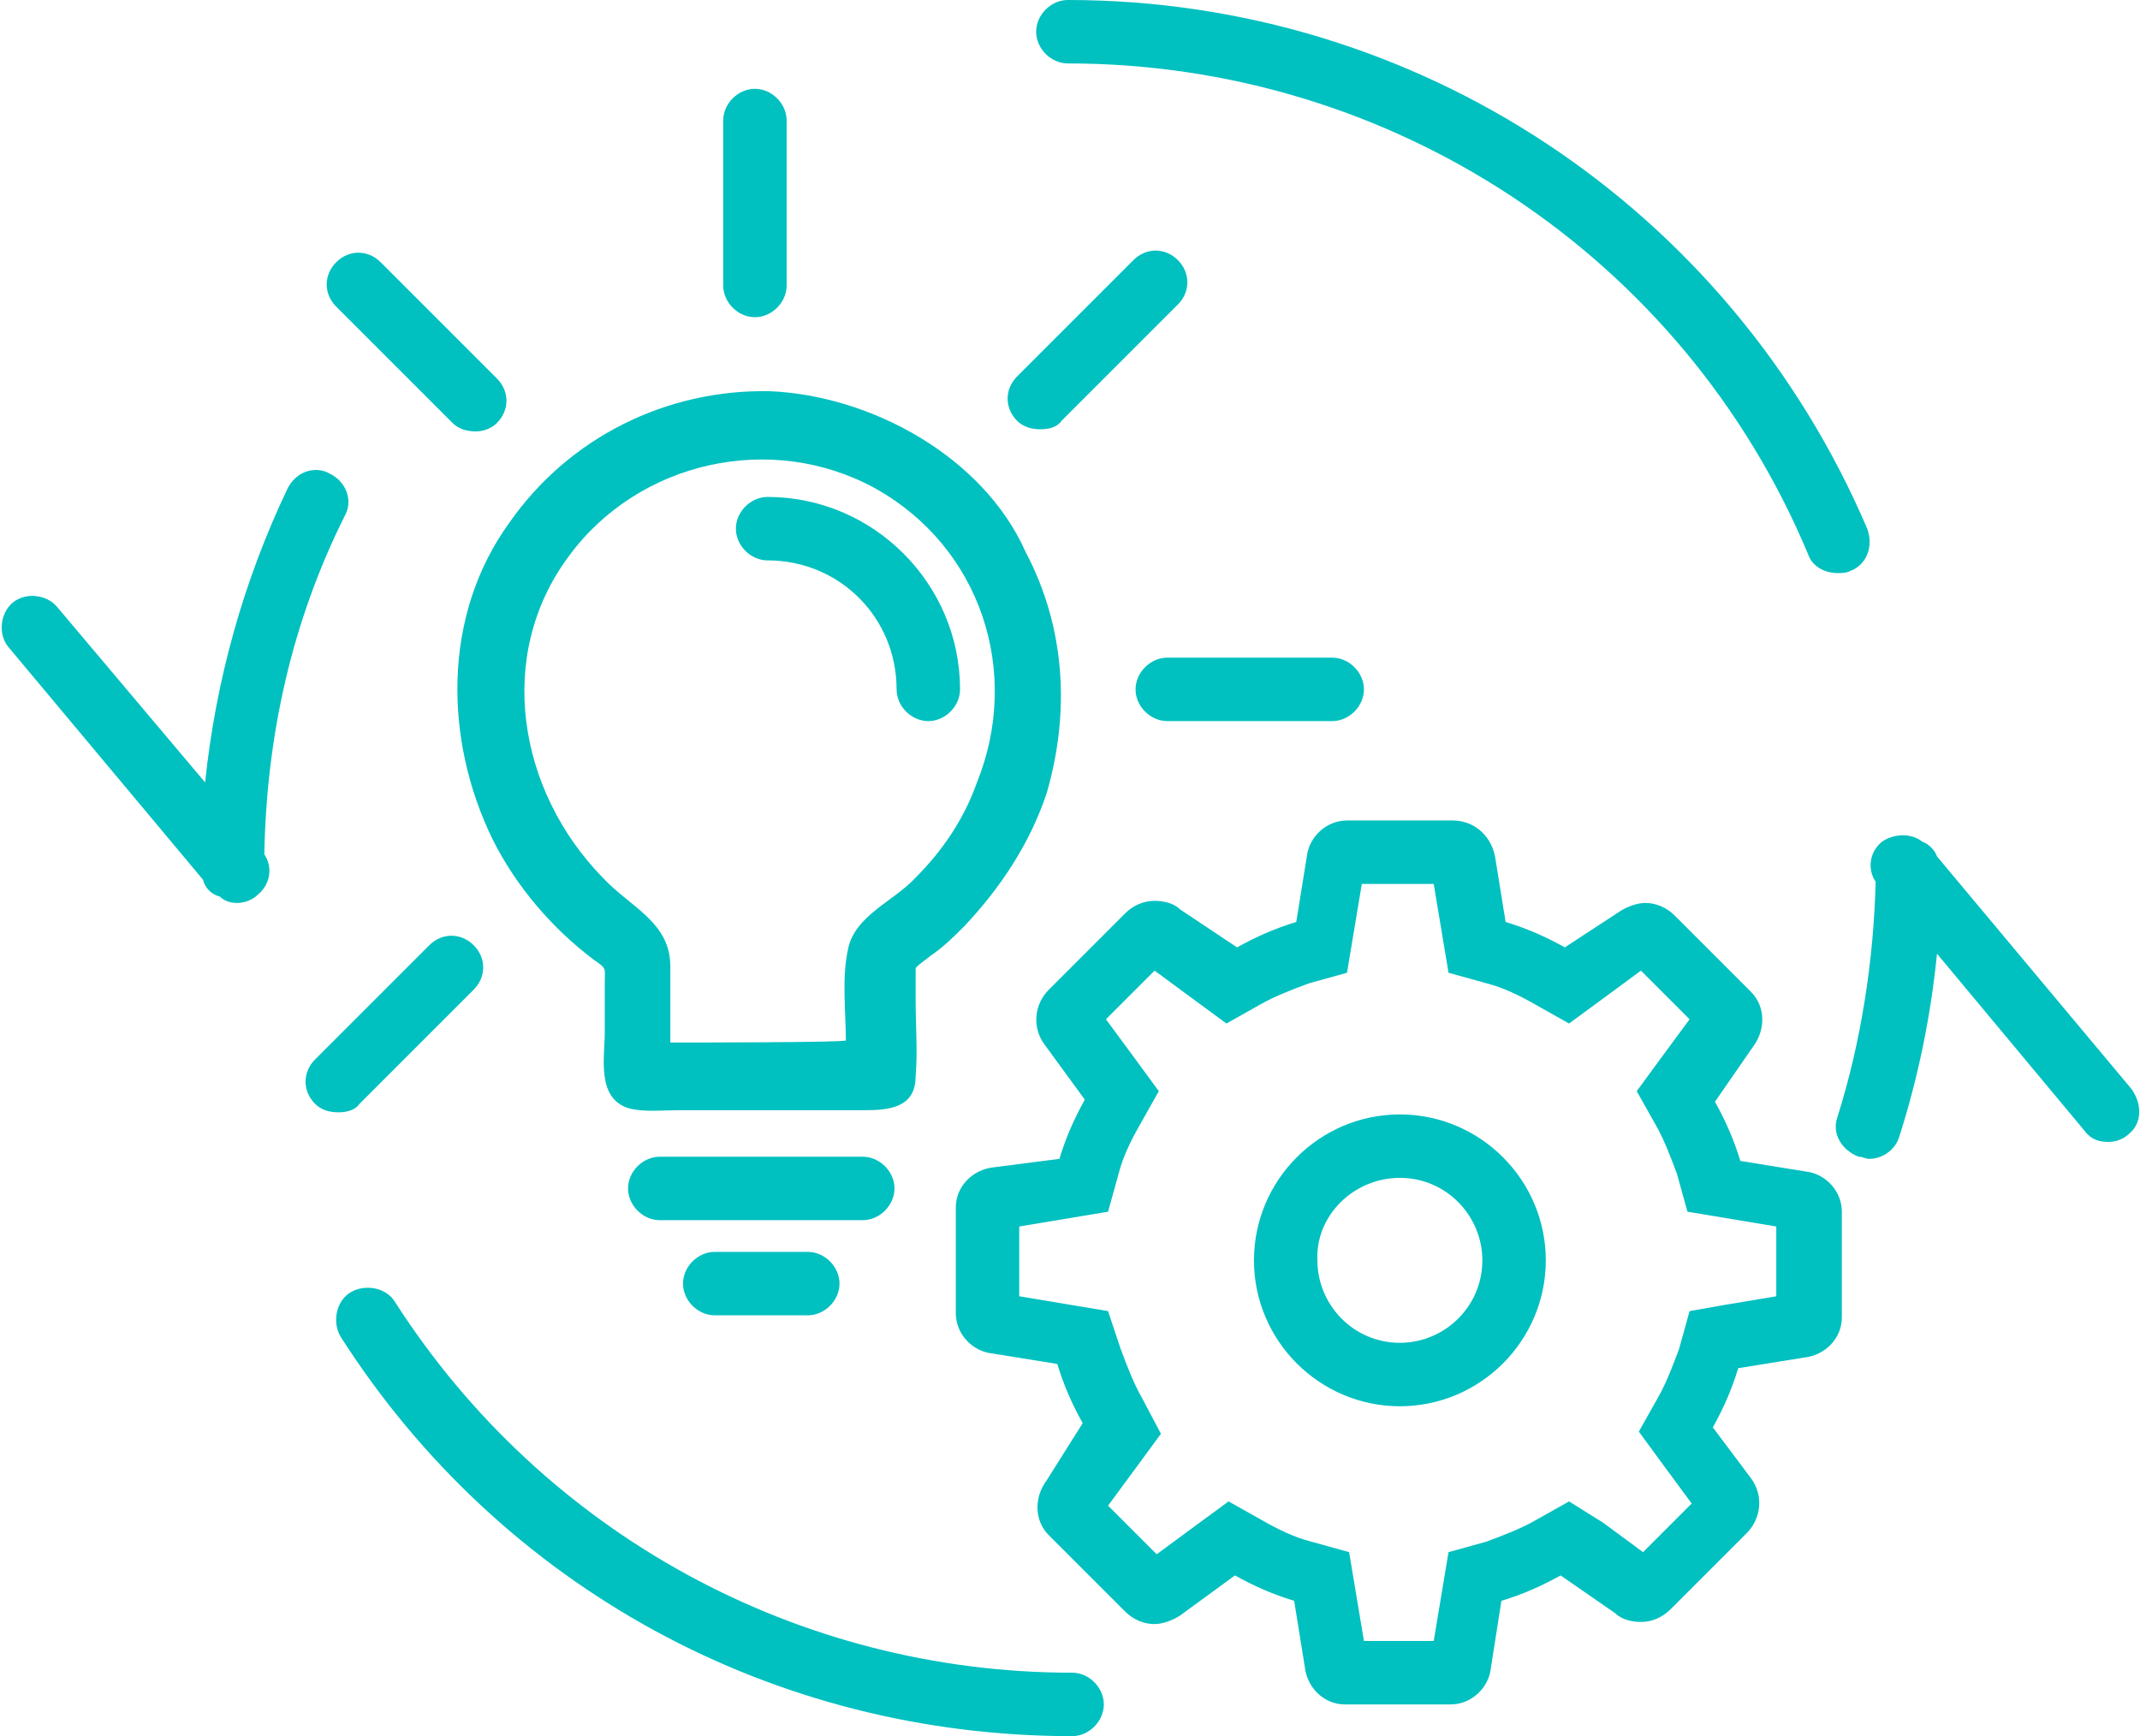 <?xml version="1.0" encoding="utf-8"?>
<!-- Generator: Adobe Illustrator 22.1.0, SVG Export Plug-In . SVG Version: 6.00 Build 0)  -->
<svg version="1.1" id="Ebene_1" xmlns="http://www.w3.org/2000/svg" xmlns:xlink="http://www.w3.org/1999/xlink" x="0px" y="0px"
	 viewBox="0 0 101.2 82.1" style="enable-background:new 0 0 101.2 82.1;" xml:space="preserve">
<style type="text/css">
	.st0{fill:none;stroke:#000000;stroke-width:2.075;stroke-linecap:round;stroke-linejoin:round;stroke-miterlimit:10;}
	.st1{fill:#00C0C0;}
</style>
<g>
	<path class="st0" d="M44.8,63.7"/>
	<g>
		<path class="st1" d="M87.5,27c0.8-0.3,1.1-1.2,0.8-2C81.8,9.8,67,0,50.5,0C49.7,0,49,0.7,49,1.5S49.7,3,50.5,3
			c15.3,0,29.1,9.1,35,23.2c0.2,0.6,0.8,0.9,1.4,0.9C87.1,27.1,87.3,27.1,87.5,27z"/>
		<path class="st1" d="M16.3,24.4c0.4-0.7,0.1-1.6-0.7-2c-0.7-0.4-1.6-0.1-2,0.7c-2.1,4.4-3.4,9.1-3.9,13.9l-7-8.3
			c-0.5-0.6-1.5-0.7-2.1-0.2s-0.7,1.5-0.2,2.1l9.2,11c0.1,0.4,0.4,0.7,0.8,0.8c0.2,0.2,0.5,0.3,0.8,0.3s0.7-0.1,1-0.4
			c0.6-0.5,0.7-1.3,0.3-1.9C12.6,34.8,13.8,29.4,16.3,24.4z"/>
		<path class="st1" d="M50.7,79.1c-13,0-25-6.6-32-17.5c-0.4-0.7-1.4-0.9-2.1-0.5c-0.7,0.4-0.9,1.4-0.5,2.1
			c7.6,11.9,20.5,18.9,34.6,18.9c0.8,0,1.5-0.7,1.5-1.5S51.5,79.1,50.7,79.1z"/>
		<path class="st1" d="M100.8,51.5l-9.2-11c-0.1-0.3-0.4-0.6-0.7-0.7c-0.5-0.4-1.3-0.4-1.9,0c-0.6,0.5-0.7,1.3-0.3,1.9
			c-0.1,3.8-0.7,7.6-1.8,11.1c-0.3,0.8,0.2,1.6,1,1.9c0.2,0,0.3,0.1,0.5,0.1c0.6,0,1.2-0.4,1.4-1c0.9-2.8,1.5-5.7,1.8-8.7l7,8.4
			c0.3,0.4,0.7,0.5,1.1,0.5c0.3,0,0.7-0.1,1-0.4C101.3,53.1,101.3,52.2,100.8,51.5z"/>
	</g>
	<path class="st1" d="M67.8,41.8l0.4,2.4l0.3,1.8l1.8,0.5c0.8,0.2,1.6,0.6,2.3,1l1.6,0.9l1.5-1.1l1.9-1.4l2.3,2.3l-1.4,1.9l-1.1,1.5
		l0.9,1.6c0.4,0.7,0.7,1.5,1,2.3l0.5,1.8l1.8,0.3L84,58v3.3l-2.4,0.4L79.9,62l-0.5,1.8c-0.3,0.8-0.6,1.6-1,2.3l-0.9,1.6l1.1,1.5
		l1.4,1.9l-2.3,2.3L75.8,72l-1.6-1l-1.6,0.9c-0.7,0.4-1.5,0.7-2.3,1l-1.8,0.5l-0.3,1.8l-0.4,2.4h-3.3l-0.4-2.4l-0.3-1.8L62,72.9
		c-0.8-0.2-1.6-0.6-2.3-1L58.1,71l-1.5,1.1l-1.9,1.4l-2.3-2.3l1.4-1.9l1.1-1.5L54,66.1c-0.4-0.7-0.7-1.5-1-2.3L52.4,62l-1.8-0.3
		l-2.4-0.4V58l2.4-0.4l1.8-0.3l0.5-1.8c0.2-0.8,0.6-1.6,1-2.3l0.9-1.6l-1.1-1.5l-1.4-1.9l2.3-2.3l1.9,1.4l1.5,1.1l1.6-0.9
		c0.7-0.4,1.5-0.7,2.3-1l1.8-0.5l0.3-1.8l0.4-2.4H67.8 M68.7,38.8h-5c-1,0-1.8,0.8-1.9,1.7l-0.5,3.1c-1,0.3-1.9,0.7-2.8,1.2L55.8,43
		c-0.3-0.3-0.8-0.4-1.2-0.4c-0.5,0-1,0.2-1.4,0.6l-3.6,3.6c-0.7,0.7-0.8,1.8-0.2,2.6l1.9,2.6c-0.5,0.9-0.9,1.8-1.2,2.8L47,55.2
		c-1,0.1-1.8,0.9-1.8,1.9v5c0,1,0.8,1.8,1.7,1.9l3.1,0.5c0.3,1,0.7,1.9,1.2,2.8L49.5,70c-0.6,0.8-0.6,1.9,0.1,2.6l3.6,3.6
		c0.4,0.4,0.9,0.6,1.4,0.6c0.4,0,0.9-0.2,1.2-0.4l2.6-1.9c0.9,0.5,1.8,0.9,2.8,1.2l0.5,3.1c0.1,1,0.9,1.8,1.9,1.8h5
		c1,0,1.8-0.8,1.9-1.7l0.5-3.2c1-0.3,1.9-0.7,2.8-1.2l2.6,1.8c0.3,0.3,0.8,0.4,1.2,0.4c0.5,0,1-0.2,1.4-0.6l3.6-3.6
		c0.7-0.7,0.8-1.8,0.2-2.6L81,67.5c0.5-0.9,0.9-1.8,1.2-2.8l3.1-0.5c1-0.1,1.8-0.9,1.8-1.9v-5c0-1-0.8-1.8-1.7-1.9l-3.1-0.5
		c-0.3-1-0.7-1.9-1.2-2.8l1.8-2.6c0.6-0.8,0.6-1.9-0.1-2.6l-3.6-3.6c-0.4-0.4-0.9-0.6-1.4-0.6c-0.4,0-0.9,0.2-1.2,0.4L74,44.8
		c-0.9-0.5-1.8-0.9-2.8-1.2l-0.5-3.1C70.5,39.5,69.7,38.8,68.7,38.8L68.7,38.8z"/>
	<path class="st1" d="M66.2,55.7c2.2,0,3.9,1.8,3.9,3.9c0,2.2-1.8,3.9-3.9,3.9c-2.2,0-3.9-1.8-3.9-3.9C62.2,57.5,64,55.7,66.2,55.7
		 M66.2,52.7c-3.8,0-6.9,3.1-6.9,6.9c0,3.8,3.1,6.9,6.9,6.9s6.9-3.1,6.9-6.9C73.1,55.8,70,52.7,66.2,52.7L66.2,52.7z"/>
	<g>
		<g>
			<g>
				<path class="st1" d="M35.7,15c-0.8,0-1.5-0.7-1.5-1.5V5.7c0-0.8,0.7-1.5,1.5-1.5s1.5,0.7,1.5,1.5v7.8C37.2,14.3,36.5,15,35.7,15
					z"/>
			</g>
			<g>
				<path class="st1" d="M49.2,20.3c-0.4,0-0.8-0.1-1.1-0.4c-0.6-0.6-0.6-1.5,0-2.1l5.5-5.5c0.6-0.6,1.5-0.6,2.1,0s0.6,1.5,0,2.1
					l-5.5,5.5C50,20.2,49.6,20.3,49.2,20.3z"/>
			</g>
			<g>
				<path class="st1" d="M63,34.1h-7.8c-0.8,0-1.5-0.7-1.5-1.5c0-0.8,0.7-1.5,1.5-1.5H63c0.8,0,1.5,0.7,1.5,1.5
					C64.5,33.4,63.8,34.1,63,34.1z"/>
			</g>
			<g>
				<path class="st1" d="M16,52.6c-0.4,0-0.8-0.1-1.1-0.4c-0.6-0.6-0.6-1.5,0-2.1l5.4-5.4c0.6-0.6,1.5-0.6,2.1,0s0.6,1.5,0,2.1
					L17,52.2C16.8,52.5,16.4,52.6,16,52.6z"/>
			</g>
			<g>
				<path class="st1" d="M22.5,20.4c-0.4,0-0.8-0.1-1.1-0.4l-5.5-5.5c-0.6-0.6-0.6-1.5,0-2.1s1.5-0.6,2.1,0l5.5,5.5
					c0.6,0.6,0.6,1.5,0,2.1C23.2,20.3,22.8,20.4,22.5,20.4z"/>
			</g>
		</g>
		<g>
			<path class="st1" d="M40.8,57.7h-9.6c-0.8,0-1.5-0.7-1.5-1.5s0.7-1.5,1.5-1.5h9.6c0.8,0,1.5,0.7,1.5,1.5S41.6,57.7,40.8,57.7z"/>
		</g>
		<g>
			<path class="st1" d="M38.2,62.2h-4.4c-0.8,0-1.5-0.7-1.5-1.5s0.7-1.5,1.5-1.5h4.4c0.8,0,1.5,0.7,1.5,1.5S39,62.2,38.2,62.2z"/>
		</g>
		<g>
			<g>
				<g>
					<path class="st1" d="M43.9,34.1c-0.8,0-1.5-0.7-1.5-1.5c0-3.4-2.7-6.1-6.1-6.1c-0.8,0-1.5-0.7-1.5-1.5s0.7-1.5,1.5-1.5l0,0
						c5,0,9.1,4.1,9.1,9.1C45.4,33.4,44.7,34.1,43.9,34.1L43.9,34.1z"/>
				</g>
			</g>
		</g>
	</g>
	<path class="st1" d="M48.5,26.1c-2-4.5-7.3-7.4-12.1-7.6c-4.9-0.1-9.5,2.2-12.3,6.2c-3.2,4.4-3.1,10.3-0.8,15
		c1.1,2.2,2.8,4.2,4.8,5.7c0.6,0.4,0.5,0.4,0.5,1c0,0.8,0,1.6,0,2.4c0,1.2-0.4,3.1,1.1,3.6c0.7,0.2,1.6,0.1,2.4,0.1
		c2.9,0,5.8,0,8.8,0c1.1,0,2.4-0.1,2.4-1.6c0.1-1.2,0-2.4,0-3.6c0-0.5,0-1,0-1.5c0-0.1,0.6-0.5,0.7-0.6c0.6-0.4,1.1-0.9,1.6-1.4
		c1.7-1.8,3.1-3.9,3.9-6.3C50.6,33.7,50.4,29.7,48.5,26.1C48.5,26.1,49.5,28,48.5,26.1z M31.7,49.3c0-1.2,0-2.4,0-3.6
		c0-2.1-1.9-2.8-3.2-4.2c-4-4.1-5.1-10.5-1.6-15.2c3.3-4.5,9.6-5.9,14.5-3.2c5,2.8,6.9,8.7,4.8,13.9c-0.6,1.7-1.6,3.2-2.9,4.5
		c-1,1.1-2.9,1.8-3.2,3.4c-0.3,1.4-0.1,2.9-0.1,4.3C40,49.3,32.6,49.3,31.7,49.3z"/>
</g>
</svg>
